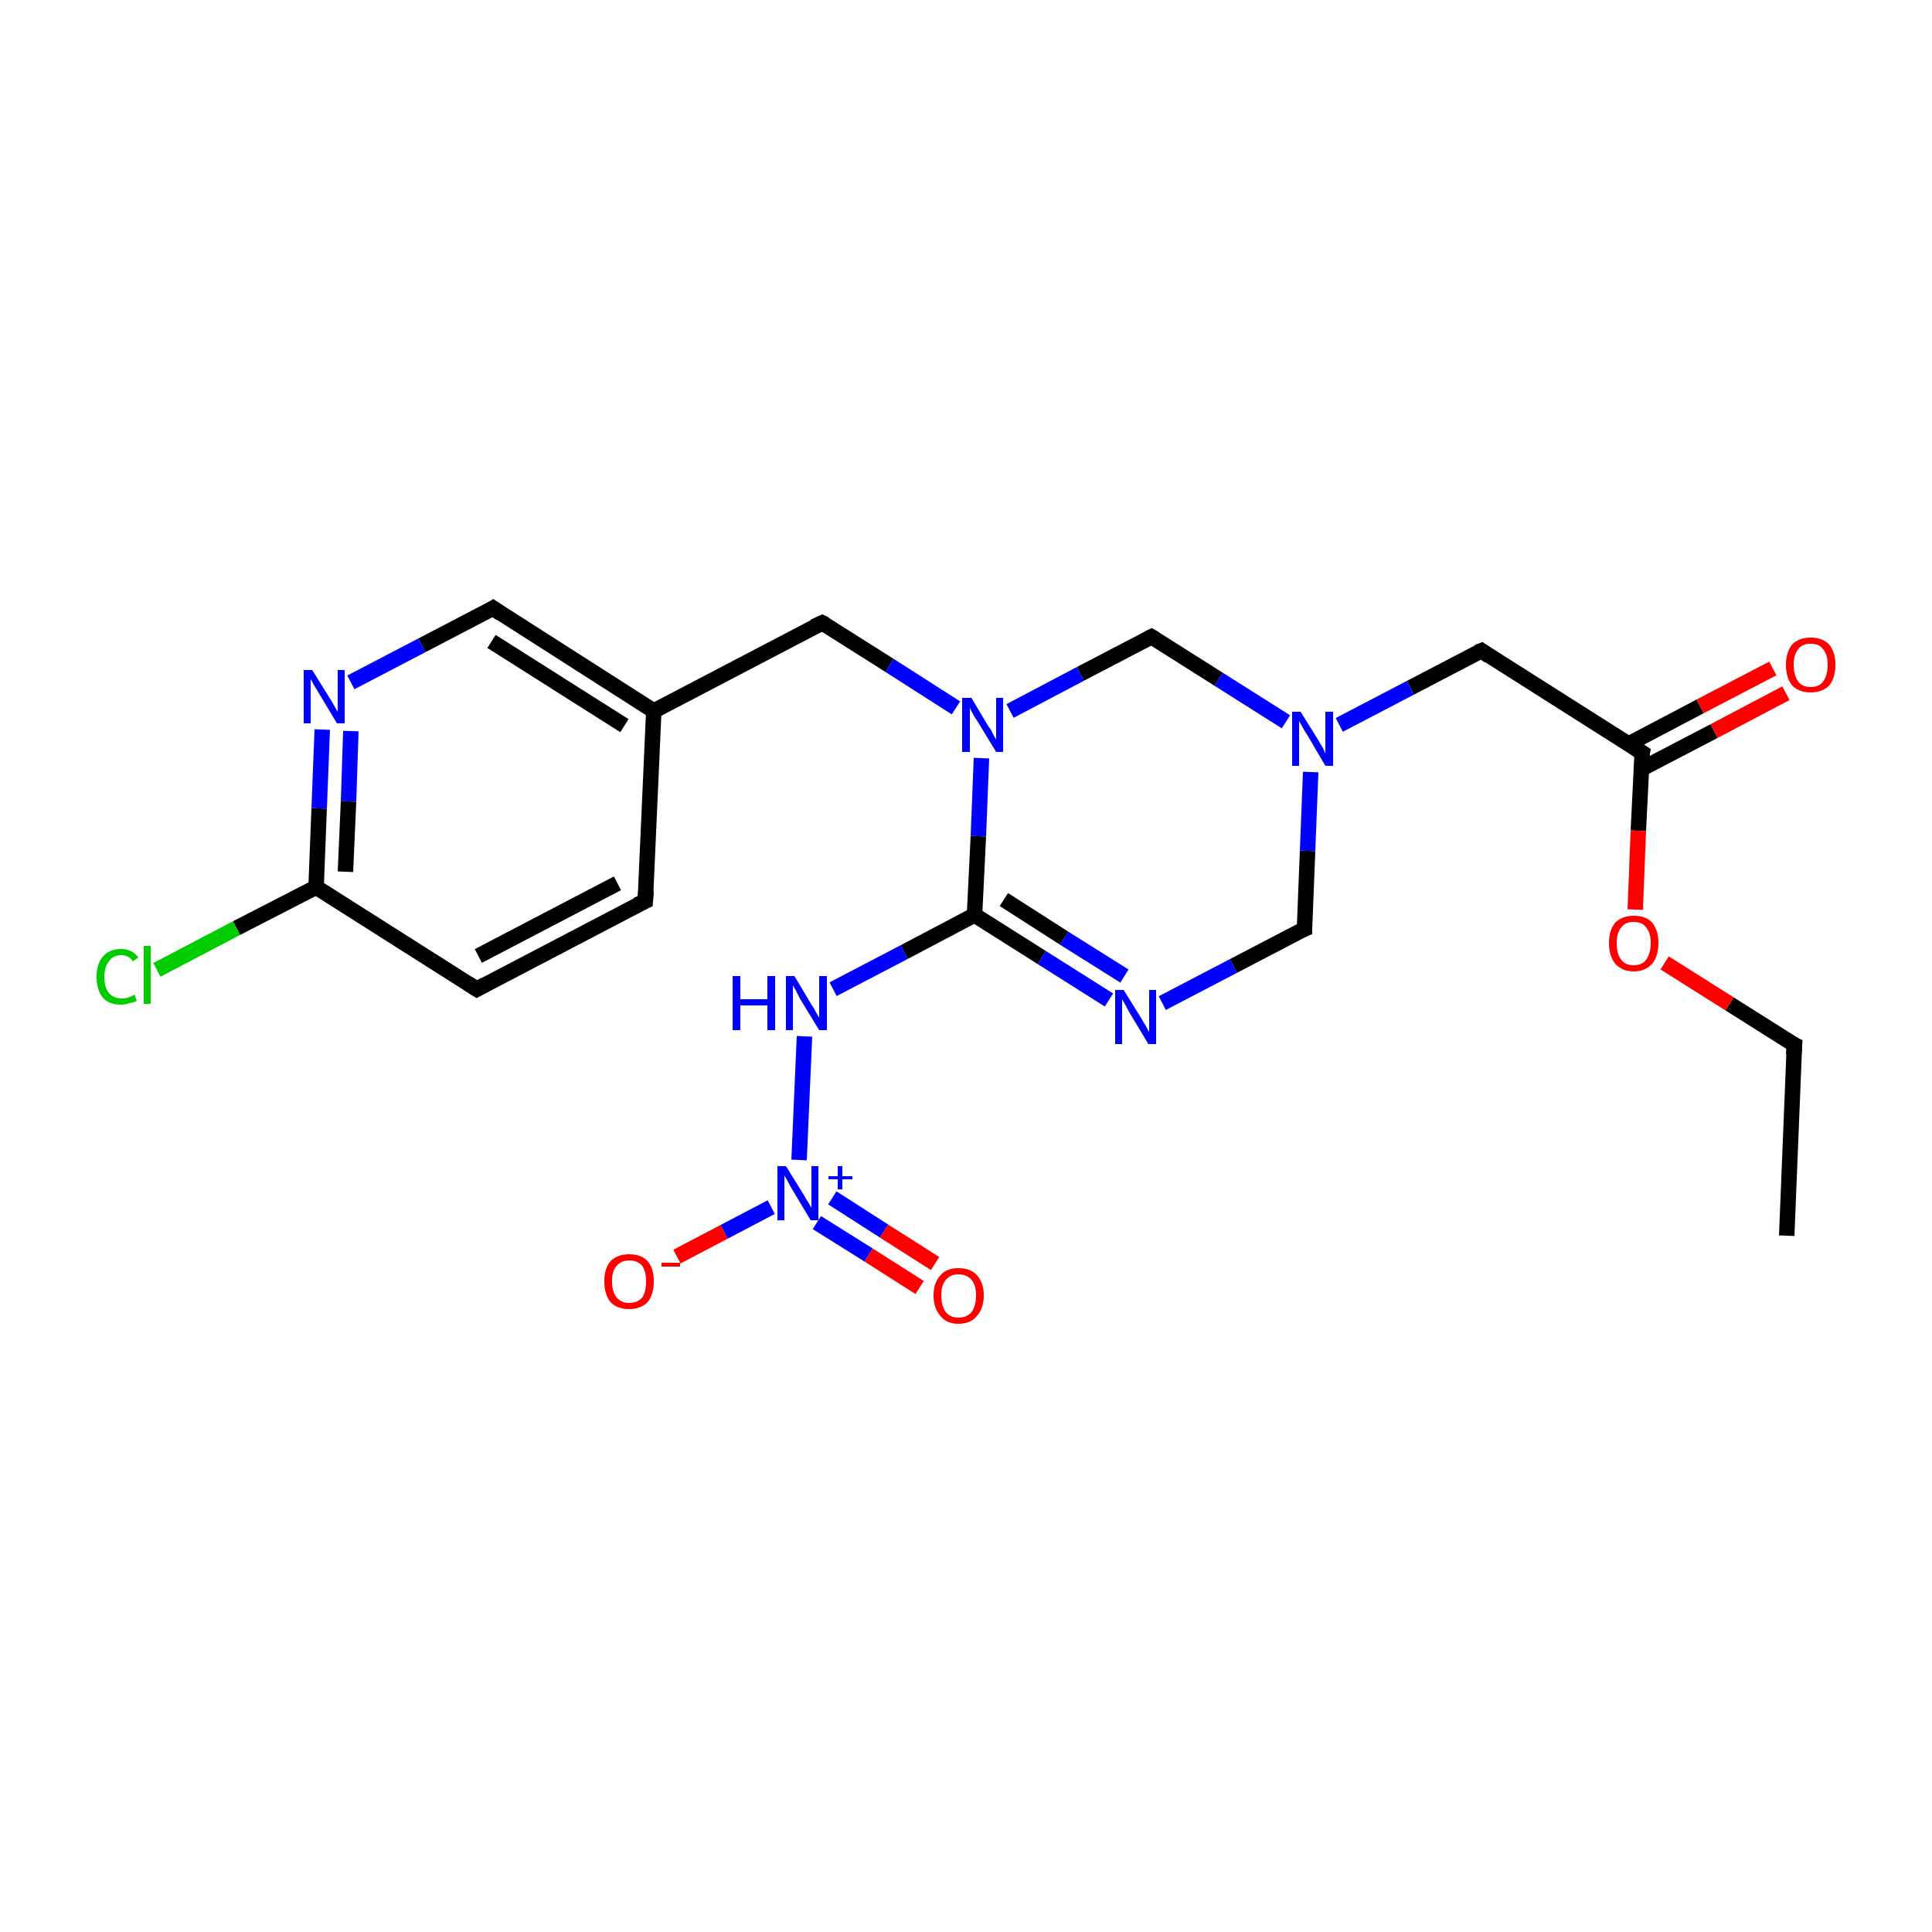 <?xml version='1.0' encoding='iso-8859-1'?>
<svg version='1.1' baseProfile='full'
              xmlns='http://www.w3.org/2000/svg'
                      xmlns:rdkit='http://www.rdkit.org/xml'
                      xmlns:xlink='http://www.w3.org/1999/xlink'
                  xml:space='preserve'
width='250px' height='250px' viewBox='0 0 250 250'>
<!-- END OF HEADER -->
<rect style='opacity:1.0;fill:#FFFFFF;stroke:none' width='250.0' height='250.0' x='0.0' y='0.0'> </rect>
<path class='bond-0 atom-0 atom-1' d='M 231.2,159.9 L 232.2,135.2' style='fill:none;fill-rule:evenodd;stroke:#000000;stroke-width:2.0px;stroke-linecap:butt;stroke-linejoin:miter;stroke-opacity:1' />
<path class='bond-1 atom-1 atom-23' d='M 232.2,135.2 L 223.8,129.9' style='fill:none;fill-rule:evenodd;stroke:#000000;stroke-width:2.0px;stroke-linecap:butt;stroke-linejoin:miter;stroke-opacity:1' />
<path class='bond-1 atom-1 atom-23' d='M 223.8,129.9 L 215.4,124.6' style='fill:none;fill-rule:evenodd;stroke:#FF0000;stroke-width:2.0px;stroke-linecap:butt;stroke-linejoin:miter;stroke-opacity:1' />
<path class='bond-2 atom-2 atom-3' d='M 83.5,116.6 L 61.7,128.0' style='fill:none;fill-rule:evenodd;stroke:#000000;stroke-width:2.0px;stroke-linecap:butt;stroke-linejoin:miter;stroke-opacity:1' />
<path class='bond-2 atom-2 atom-3' d='M 79.9,114.3 L 61.9,123.7' style='fill:none;fill-rule:evenodd;stroke:#000000;stroke-width:2.0px;stroke-linecap:butt;stroke-linejoin:miter;stroke-opacity:1' />
<path class='bond-3 atom-2 atom-9' d='M 83.5,116.6 L 84.6,92.0' style='fill:none;fill-rule:evenodd;stroke:#000000;stroke-width:2.0px;stroke-linecap:butt;stroke-linejoin:miter;stroke-opacity:1' />
<path class='bond-4 atom-3 atom-10' d='M 61.7,128.0 L 40.9,114.8' style='fill:none;fill-rule:evenodd;stroke:#000000;stroke-width:2.0px;stroke-linecap:butt;stroke-linejoin:miter;stroke-opacity:1' />
<path class='bond-5 atom-4 atom-9' d='M 63.8,78.7 L 84.6,92.0' style='fill:none;fill-rule:evenodd;stroke:#000000;stroke-width:2.0px;stroke-linecap:butt;stroke-linejoin:miter;stroke-opacity:1' />
<path class='bond-5 atom-4 atom-9' d='M 63.6,83.0 L 80.8,93.9' style='fill:none;fill-rule:evenodd;stroke:#000000;stroke-width:2.0px;stroke-linecap:butt;stroke-linejoin:miter;stroke-opacity:1' />
<path class='bond-6 atom-4 atom-14' d='M 63.8,78.7 L 54.6,83.5' style='fill:none;fill-rule:evenodd;stroke:#000000;stroke-width:2.0px;stroke-linecap:butt;stroke-linejoin:miter;stroke-opacity:1' />
<path class='bond-6 atom-4 atom-14' d='M 54.6,83.5 L 45.4,88.3' style='fill:none;fill-rule:evenodd;stroke:#0000FF;stroke-width:2.0px;stroke-linecap:butt;stroke-linejoin:miter;stroke-opacity:1' />
<path class='bond-7 atom-5 atom-9' d='M 106.4,80.6 L 84.6,92.0' style='fill:none;fill-rule:evenodd;stroke:#000000;stroke-width:2.0px;stroke-linecap:butt;stroke-linejoin:miter;stroke-opacity:1' />
<path class='bond-8 atom-5 atom-18' d='M 106.4,80.6 L 115.1,86.1' style='fill:none;fill-rule:evenodd;stroke:#000000;stroke-width:2.0px;stroke-linecap:butt;stroke-linejoin:miter;stroke-opacity:1' />
<path class='bond-8 atom-5 atom-18' d='M 115.1,86.1 L 123.7,91.6' style='fill:none;fill-rule:evenodd;stroke:#0000FF;stroke-width:2.0px;stroke-linecap:butt;stroke-linejoin:miter;stroke-opacity:1' />
<path class='bond-9 atom-6 atom-11' d='M 191.7,84.2 L 212.5,97.4' style='fill:none;fill-rule:evenodd;stroke:#000000;stroke-width:2.0px;stroke-linecap:butt;stroke-linejoin:miter;stroke-opacity:1' />
<path class='bond-10 atom-6 atom-17' d='M 191.7,84.2 L 182.5,89.0' style='fill:none;fill-rule:evenodd;stroke:#000000;stroke-width:2.0px;stroke-linecap:butt;stroke-linejoin:miter;stroke-opacity:1' />
<path class='bond-10 atom-6 atom-17' d='M 182.5,89.0 L 173.3,93.8' style='fill:none;fill-rule:evenodd;stroke:#0000FF;stroke-width:2.0px;stroke-linecap:butt;stroke-linejoin:miter;stroke-opacity:1' />
<path class='bond-11 atom-7 atom-15' d='M 168.8,120.2 L 159.6,125.0' style='fill:none;fill-rule:evenodd;stroke:#000000;stroke-width:2.0px;stroke-linecap:butt;stroke-linejoin:miter;stroke-opacity:1' />
<path class='bond-11 atom-7 atom-15' d='M 159.6,125.0 L 150.4,129.8' style='fill:none;fill-rule:evenodd;stroke:#0000FF;stroke-width:2.0px;stroke-linecap:butt;stroke-linejoin:miter;stroke-opacity:1' />
<path class='bond-12 atom-7 atom-17' d='M 168.8,120.2 L 169.2,110.1' style='fill:none;fill-rule:evenodd;stroke:#000000;stroke-width:2.0px;stroke-linecap:butt;stroke-linejoin:miter;stroke-opacity:1' />
<path class='bond-12 atom-7 atom-17' d='M 169.2,110.1 L 169.6,99.9' style='fill:none;fill-rule:evenodd;stroke:#0000FF;stroke-width:2.0px;stroke-linecap:butt;stroke-linejoin:miter;stroke-opacity:1' />
<path class='bond-13 atom-8 atom-17' d='M 149.0,82.4 L 157.7,87.9' style='fill:none;fill-rule:evenodd;stroke:#000000;stroke-width:2.0px;stroke-linecap:butt;stroke-linejoin:miter;stroke-opacity:1' />
<path class='bond-13 atom-8 atom-17' d='M 157.7,87.9 L 166.4,93.4' style='fill:none;fill-rule:evenodd;stroke:#0000FF;stroke-width:2.0px;stroke-linecap:butt;stroke-linejoin:miter;stroke-opacity:1' />
<path class='bond-14 atom-8 atom-18' d='M 149.0,82.4 L 139.8,87.2' style='fill:none;fill-rule:evenodd;stroke:#000000;stroke-width:2.0px;stroke-linecap:butt;stroke-linejoin:miter;stroke-opacity:1' />
<path class='bond-14 atom-8 atom-18' d='M 139.8,87.2 L 130.7,92.0' style='fill:none;fill-rule:evenodd;stroke:#0000FF;stroke-width:2.0px;stroke-linecap:butt;stroke-linejoin:miter;stroke-opacity:1' />
<path class='bond-15 atom-10 atom-13' d='M 40.9,114.8 L 30.6,120.1' style='fill:none;fill-rule:evenodd;stroke:#000000;stroke-width:2.0px;stroke-linecap:butt;stroke-linejoin:miter;stroke-opacity:1' />
<path class='bond-15 atom-10 atom-13' d='M 30.6,120.1 L 20.3,125.5' style='fill:none;fill-rule:evenodd;stroke:#00CC00;stroke-width:2.0px;stroke-linecap:butt;stroke-linejoin:miter;stroke-opacity:1' />
<path class='bond-16 atom-10 atom-14' d='M 40.9,114.8 L 41.3,104.6' style='fill:none;fill-rule:evenodd;stroke:#000000;stroke-width:2.0px;stroke-linecap:butt;stroke-linejoin:miter;stroke-opacity:1' />
<path class='bond-16 atom-10 atom-14' d='M 41.3,104.6 L 41.7,94.4' style='fill:none;fill-rule:evenodd;stroke:#0000FF;stroke-width:2.0px;stroke-linecap:butt;stroke-linejoin:miter;stroke-opacity:1' />
<path class='bond-16 atom-10 atom-14' d='M 44.7,112.8 L 45.1,103.7' style='fill:none;fill-rule:evenodd;stroke:#000000;stroke-width:2.0px;stroke-linecap:butt;stroke-linejoin:miter;stroke-opacity:1' />
<path class='bond-16 atom-10 atom-14' d='M 45.1,103.7 L 45.4,94.6' style='fill:none;fill-rule:evenodd;stroke:#0000FF;stroke-width:2.0px;stroke-linecap:butt;stroke-linejoin:miter;stroke-opacity:1' />
<path class='bond-17 atom-11 atom-20' d='M 212.4,99.5 L 221.8,94.6' style='fill:none;fill-rule:evenodd;stroke:#000000;stroke-width:2.0px;stroke-linecap:butt;stroke-linejoin:miter;stroke-opacity:1' />
<path class='bond-17 atom-11 atom-20' d='M 221.8,94.6 L 231.1,89.7' style='fill:none;fill-rule:evenodd;stroke:#FF0000;stroke-width:2.0px;stroke-linecap:butt;stroke-linejoin:miter;stroke-opacity:1' />
<path class='bond-17 atom-11 atom-20' d='M 210.7,96.3 L 220.0,91.4' style='fill:none;fill-rule:evenodd;stroke:#000000;stroke-width:2.0px;stroke-linecap:butt;stroke-linejoin:miter;stroke-opacity:1' />
<path class='bond-17 atom-11 atom-20' d='M 220.0,91.4 L 229.4,86.5' style='fill:none;fill-rule:evenodd;stroke:#FF0000;stroke-width:2.0px;stroke-linecap:butt;stroke-linejoin:miter;stroke-opacity:1' />
<path class='bond-18 atom-11 atom-23' d='M 212.5,97.4 L 212.0,107.5' style='fill:none;fill-rule:evenodd;stroke:#000000;stroke-width:2.0px;stroke-linecap:butt;stroke-linejoin:miter;stroke-opacity:1' />
<path class='bond-18 atom-11 atom-23' d='M 212.0,107.5 L 211.6,117.7' style='fill:none;fill-rule:evenodd;stroke:#FF0000;stroke-width:2.0px;stroke-linecap:butt;stroke-linejoin:miter;stroke-opacity:1' />
<path class='bond-19 atom-12 atom-15' d='M 126.1,118.4 L 134.8,123.9' style='fill:none;fill-rule:evenodd;stroke:#000000;stroke-width:2.0px;stroke-linecap:butt;stroke-linejoin:miter;stroke-opacity:1' />
<path class='bond-19 atom-12 atom-15' d='M 134.8,123.9 L 143.5,129.4' style='fill:none;fill-rule:evenodd;stroke:#0000FF;stroke-width:2.0px;stroke-linecap:butt;stroke-linejoin:miter;stroke-opacity:1' />
<path class='bond-19 atom-12 atom-15' d='M 129.9,116.4 L 137.7,121.4' style='fill:none;fill-rule:evenodd;stroke:#000000;stroke-width:2.0px;stroke-linecap:butt;stroke-linejoin:miter;stroke-opacity:1' />
<path class='bond-19 atom-12 atom-15' d='M 137.7,121.4 L 145.5,126.3' style='fill:none;fill-rule:evenodd;stroke:#0000FF;stroke-width:2.0px;stroke-linecap:butt;stroke-linejoin:miter;stroke-opacity:1' />
<path class='bond-20 atom-12 atom-16' d='M 126.1,118.4 L 117.0,123.2' style='fill:none;fill-rule:evenodd;stroke:#000000;stroke-width:2.0px;stroke-linecap:butt;stroke-linejoin:miter;stroke-opacity:1' />
<path class='bond-20 atom-12 atom-16' d='M 117.0,123.2 L 107.8,128.0' style='fill:none;fill-rule:evenodd;stroke:#0000FF;stroke-width:2.0px;stroke-linecap:butt;stroke-linejoin:miter;stroke-opacity:1' />
<path class='bond-21 atom-12 atom-18' d='M 126.1,118.4 L 126.6,108.2' style='fill:none;fill-rule:evenodd;stroke:#000000;stroke-width:2.0px;stroke-linecap:butt;stroke-linejoin:miter;stroke-opacity:1' />
<path class='bond-21 atom-12 atom-18' d='M 126.6,108.2 L 127.0,98.1' style='fill:none;fill-rule:evenodd;stroke:#0000FF;stroke-width:2.0px;stroke-linecap:butt;stroke-linejoin:miter;stroke-opacity:1' />
<path class='bond-22 atom-16 atom-19' d='M 104.1,134.1 L 103.4,150.1' style='fill:none;fill-rule:evenodd;stroke:#0000FF;stroke-width:2.0px;stroke-linecap:butt;stroke-linejoin:miter;stroke-opacity:1' />
<path class='bond-23 atom-19 atom-21' d='M 99.8,156.2 L 93.7,159.4' style='fill:none;fill-rule:evenodd;stroke:#0000FF;stroke-width:2.0px;stroke-linecap:butt;stroke-linejoin:miter;stroke-opacity:1' />
<path class='bond-23 atom-19 atom-21' d='M 93.7,159.4 L 87.6,162.6' style='fill:none;fill-rule:evenodd;stroke:#FF0000;stroke-width:2.0px;stroke-linecap:butt;stroke-linejoin:miter;stroke-opacity:1' />
<path class='bond-24 atom-19 atom-22' d='M 105.7,158.2 L 112.4,162.4' style='fill:none;fill-rule:evenodd;stroke:#0000FF;stroke-width:2.0px;stroke-linecap:butt;stroke-linejoin:miter;stroke-opacity:1' />
<path class='bond-24 atom-19 atom-22' d='M 112.4,162.4 L 119.0,166.6' style='fill:none;fill-rule:evenodd;stroke:#FF0000;stroke-width:2.0px;stroke-linecap:butt;stroke-linejoin:miter;stroke-opacity:1' />
<path class='bond-24 atom-19 atom-22' d='M 107.7,155.0 L 114.4,159.3' style='fill:none;fill-rule:evenodd;stroke:#0000FF;stroke-width:2.0px;stroke-linecap:butt;stroke-linejoin:miter;stroke-opacity:1' />
<path class='bond-24 atom-19 atom-22' d='M 114.4,159.3 L 121.0,163.5' style='fill:none;fill-rule:evenodd;stroke:#FF0000;stroke-width:2.0px;stroke-linecap:butt;stroke-linejoin:miter;stroke-opacity:1' />
<path d='M 232.1,136.5 L 232.2,135.2 L 231.8,135.0' style='fill:none;stroke:#000000;stroke-width:2.0px;stroke-linecap:butt;stroke-linejoin:miter;stroke-opacity:1;' />
<path d='M 82.4,117.1 L 83.5,116.6 L 83.6,115.3' style='fill:none;stroke:#000000;stroke-width:2.0px;stroke-linecap:butt;stroke-linejoin:miter;stroke-opacity:1;' />
<path d='M 62.8,127.4 L 61.7,128.0 L 60.6,127.3' style='fill:none;stroke:#000000;stroke-width:2.0px;stroke-linecap:butt;stroke-linejoin:miter;stroke-opacity:1;' />
<path d='M 64.8,79.4 L 63.8,78.7 L 63.3,79.0' style='fill:none;stroke:#000000;stroke-width:2.0px;stroke-linecap:butt;stroke-linejoin:miter;stroke-opacity:1;' />
<path d='M 105.3,81.1 L 106.4,80.6 L 106.8,80.8' style='fill:none;stroke:#000000;stroke-width:2.0px;stroke-linecap:butt;stroke-linejoin:miter;stroke-opacity:1;' />
<path d='M 192.7,84.9 L 191.7,84.2 L 191.2,84.4' style='fill:none;stroke:#000000;stroke-width:2.0px;stroke-linecap:butt;stroke-linejoin:miter;stroke-opacity:1;' />
<path d='M 168.3,120.4 L 168.8,120.2 L 168.8,119.7' style='fill:none;stroke:#000000;stroke-width:2.0px;stroke-linecap:butt;stroke-linejoin:miter;stroke-opacity:1;' />
<path d='M 149.5,82.7 L 149.0,82.4 L 148.6,82.6' style='fill:none;stroke:#000000;stroke-width:2.0px;stroke-linecap:butt;stroke-linejoin:miter;stroke-opacity:1;' />
<path d='M 211.4,96.7 L 212.5,97.4 L 212.4,97.9' style='fill:none;stroke:#000000;stroke-width:2.0px;stroke-linecap:butt;stroke-linejoin:miter;stroke-opacity:1;' />
<path class='atom-13' d='M 12.5 126.4
Q 12.5 124.7, 13.3 123.8
Q 14.1 122.8, 15.7 122.8
Q 17.1 122.8, 17.9 123.9
L 17.2 124.4
Q 16.7 123.6, 15.7 123.6
Q 14.6 123.6, 14.1 124.4
Q 13.5 125.1, 13.5 126.4
Q 13.5 127.8, 14.1 128.5
Q 14.7 129.2, 15.8 129.2
Q 16.6 129.2, 17.4 128.7
L 17.7 129.5
Q 17.4 129.7, 16.8 129.8
Q 16.3 130.0, 15.6 130.0
Q 14.1 130.0, 13.3 129.1
Q 12.5 128.1, 12.5 126.4
' fill='#00CC00'/>
<path class='atom-13' d='M 18.6 122.4
L 19.5 122.4
L 19.5 129.9
L 18.6 129.9
L 18.6 122.4
' fill='#00CC00'/>
<path class='atom-14' d='M 40.4 86.7
L 42.7 90.4
Q 42.9 90.7, 43.3 91.4
Q 43.6 92.0, 43.7 92.1
L 43.7 86.7
L 44.6 86.7
L 44.6 93.6
L 43.6 93.6
L 41.2 89.6
Q 40.9 89.1, 40.6 88.6
Q 40.3 88.0, 40.2 87.9
L 40.2 93.6
L 39.3 93.6
L 39.3 86.7
L 40.4 86.7
' fill='#0000FF'/>
<path class='atom-15' d='M 145.4 128.1
L 147.7 131.8
Q 147.9 132.2, 148.3 132.8
Q 148.6 133.5, 148.7 133.5
L 148.7 128.1
L 149.6 128.1
L 149.6 135.1
L 148.6 135.1
L 146.2 131.1
Q 145.9 130.6, 145.6 130.0
Q 145.3 129.5, 145.2 129.3
L 145.2 135.1
L 144.3 135.1
L 144.3 128.1
L 145.4 128.1
' fill='#0000FF'/>
<path class='atom-16' d='M 94.8 126.3
L 95.8 126.3
L 95.8 129.3
L 99.3 129.3
L 99.3 126.3
L 100.3 126.3
L 100.3 133.3
L 99.3 133.3
L 99.3 130.1
L 95.8 130.1
L 95.8 133.3
L 94.8 133.3
L 94.8 126.3
' fill='#0000FF'/>
<path class='atom-16' d='M 102.8 126.3
L 105.0 130.0
Q 105.3 130.4, 105.6 131.0
Q 106.0 131.7, 106.0 131.7
L 106.0 126.3
L 107.0 126.3
L 107.0 133.3
L 106.0 133.3
L 103.5 129.2
Q 103.3 128.8, 103.0 128.2
Q 102.7 127.7, 102.6 127.5
L 102.6 133.3
L 101.7 133.3
L 101.7 126.3
L 102.8 126.3
' fill='#0000FF'/>
<path class='atom-17' d='M 168.3 92.1
L 170.6 95.8
Q 170.8 96.2, 171.2 96.8
Q 171.5 97.5, 171.5 97.5
L 171.5 92.1
L 172.5 92.1
L 172.5 99.1
L 171.5 99.1
L 169.1 95.0
Q 168.8 94.6, 168.5 94.0
Q 168.2 93.5, 168.1 93.3
L 168.1 99.1
L 167.2 99.1
L 167.2 92.1
L 168.3 92.1
' fill='#0000FF'/>
<path class='atom-18' d='M 125.7 90.3
L 127.9 94.0
Q 128.2 94.3, 128.5 95.0
Q 128.9 95.7, 128.9 95.7
L 128.9 90.3
L 129.8 90.3
L 129.8 97.3
L 128.9 97.3
L 126.4 93.2
Q 126.1 92.8, 125.8 92.2
Q 125.5 91.7, 125.5 91.5
L 125.5 97.3
L 124.5 97.3
L 124.5 90.3
L 125.7 90.3
' fill='#0000FF'/>
<path class='atom-19' d='M 101.7 150.9
L 104.0 154.6
Q 104.2 155.0, 104.6 155.6
Q 105.0 156.3, 105.0 156.3
L 105.0 150.9
L 105.9 150.9
L 105.9 157.9
L 104.9 157.9
L 102.5 153.9
Q 102.2 153.4, 101.9 152.8
Q 101.6 152.3, 101.5 152.1
L 101.5 157.9
L 100.6 157.9
L 100.6 150.9
L 101.7 150.9
' fill='#0000FF'/>
<path class='atom-19' d='M 107.2 152.2
L 108.4 152.2
L 108.4 150.9
L 109.0 150.9
L 109.0 152.2
L 110.3 152.2
L 110.3 152.6
L 109.0 152.6
L 109.0 153.9
L 108.4 153.9
L 108.4 152.6
L 107.2 152.6
L 107.2 152.2
' fill='#0000FF'/>
<path class='atom-20' d='M 231.1 86.0
Q 231.1 84.4, 231.9 83.4
Q 232.8 82.5, 234.3 82.5
Q 235.8 82.5, 236.7 83.4
Q 237.5 84.4, 237.5 86.0
Q 237.5 87.7, 236.7 88.7
Q 235.8 89.6, 234.3 89.6
Q 232.8 89.6, 231.9 88.7
Q 231.1 87.7, 231.1 86.0
M 234.3 88.9
Q 235.4 88.9, 235.9 88.2
Q 236.5 87.4, 236.5 86.0
Q 236.5 84.7, 235.9 84.0
Q 235.4 83.3, 234.3 83.3
Q 233.2 83.3, 232.7 84.0
Q 232.1 84.7, 232.1 86.0
Q 232.1 87.4, 232.7 88.2
Q 233.2 88.9, 234.3 88.9
' fill='#FF0000'/>
<path class='atom-21' d='M 78.2 165.8
Q 78.2 164.1, 79.0 163.2
Q 79.9 162.3, 81.4 162.3
Q 83.0 162.3, 83.8 163.2
Q 84.6 164.1, 84.6 165.8
Q 84.6 167.5, 83.8 168.5
Q 82.9 169.4, 81.4 169.4
Q 79.9 169.4, 79.0 168.5
Q 78.2 167.5, 78.2 165.8
M 81.4 168.6
Q 82.5 168.6, 83.1 167.9
Q 83.6 167.2, 83.6 165.8
Q 83.6 164.5, 83.1 163.8
Q 82.5 163.1, 81.4 163.1
Q 80.4 163.1, 79.8 163.8
Q 79.2 164.4, 79.2 165.8
Q 79.2 167.2, 79.8 167.9
Q 80.4 168.6, 81.4 168.6
' fill='#FF0000'/>
<path class='atom-21' d='M 85.6 163.4
L 88.0 163.4
L 88.0 163.9
L 85.6 163.9
L 85.6 163.4
' fill='#FF0000'/>
<path class='atom-22' d='M 120.8 167.6
Q 120.8 166.0, 121.7 165.0
Q 122.5 164.1, 124.0 164.1
Q 125.6 164.1, 126.4 165.0
Q 127.3 166.0, 127.3 167.6
Q 127.3 169.3, 126.4 170.3
Q 125.6 171.3, 124.0 171.3
Q 122.5 171.3, 121.7 170.3
Q 120.8 169.3, 120.8 167.6
M 124.0 170.5
Q 125.1 170.5, 125.7 169.8
Q 126.3 169.0, 126.3 167.6
Q 126.3 166.3, 125.7 165.6
Q 125.1 164.9, 124.0 164.9
Q 123.0 164.9, 122.4 165.6
Q 121.8 166.3, 121.8 167.6
Q 121.8 169.0, 122.4 169.8
Q 123.0 170.5, 124.0 170.5
' fill='#FF0000'/>
<path class='atom-23' d='M 208.2 122.0
Q 208.2 120.4, 209.0 119.4
Q 209.9 118.5, 211.4 118.5
Q 213.0 118.5, 213.8 119.4
Q 214.6 120.4, 214.6 122.0
Q 214.6 123.7, 213.8 124.7
Q 212.9 125.7, 211.4 125.7
Q 209.9 125.7, 209.0 124.7
Q 208.2 123.7, 208.2 122.0
M 211.4 124.9
Q 212.5 124.9, 213.0 124.2
Q 213.6 123.4, 213.6 122.0
Q 213.6 120.7, 213.0 120.0
Q 212.5 119.3, 211.4 119.3
Q 210.3 119.3, 209.8 120.0
Q 209.2 120.7, 209.2 122.0
Q 209.2 123.5, 209.8 124.2
Q 210.3 124.9, 211.4 124.9
' fill='#FF0000'/>
</svg>
